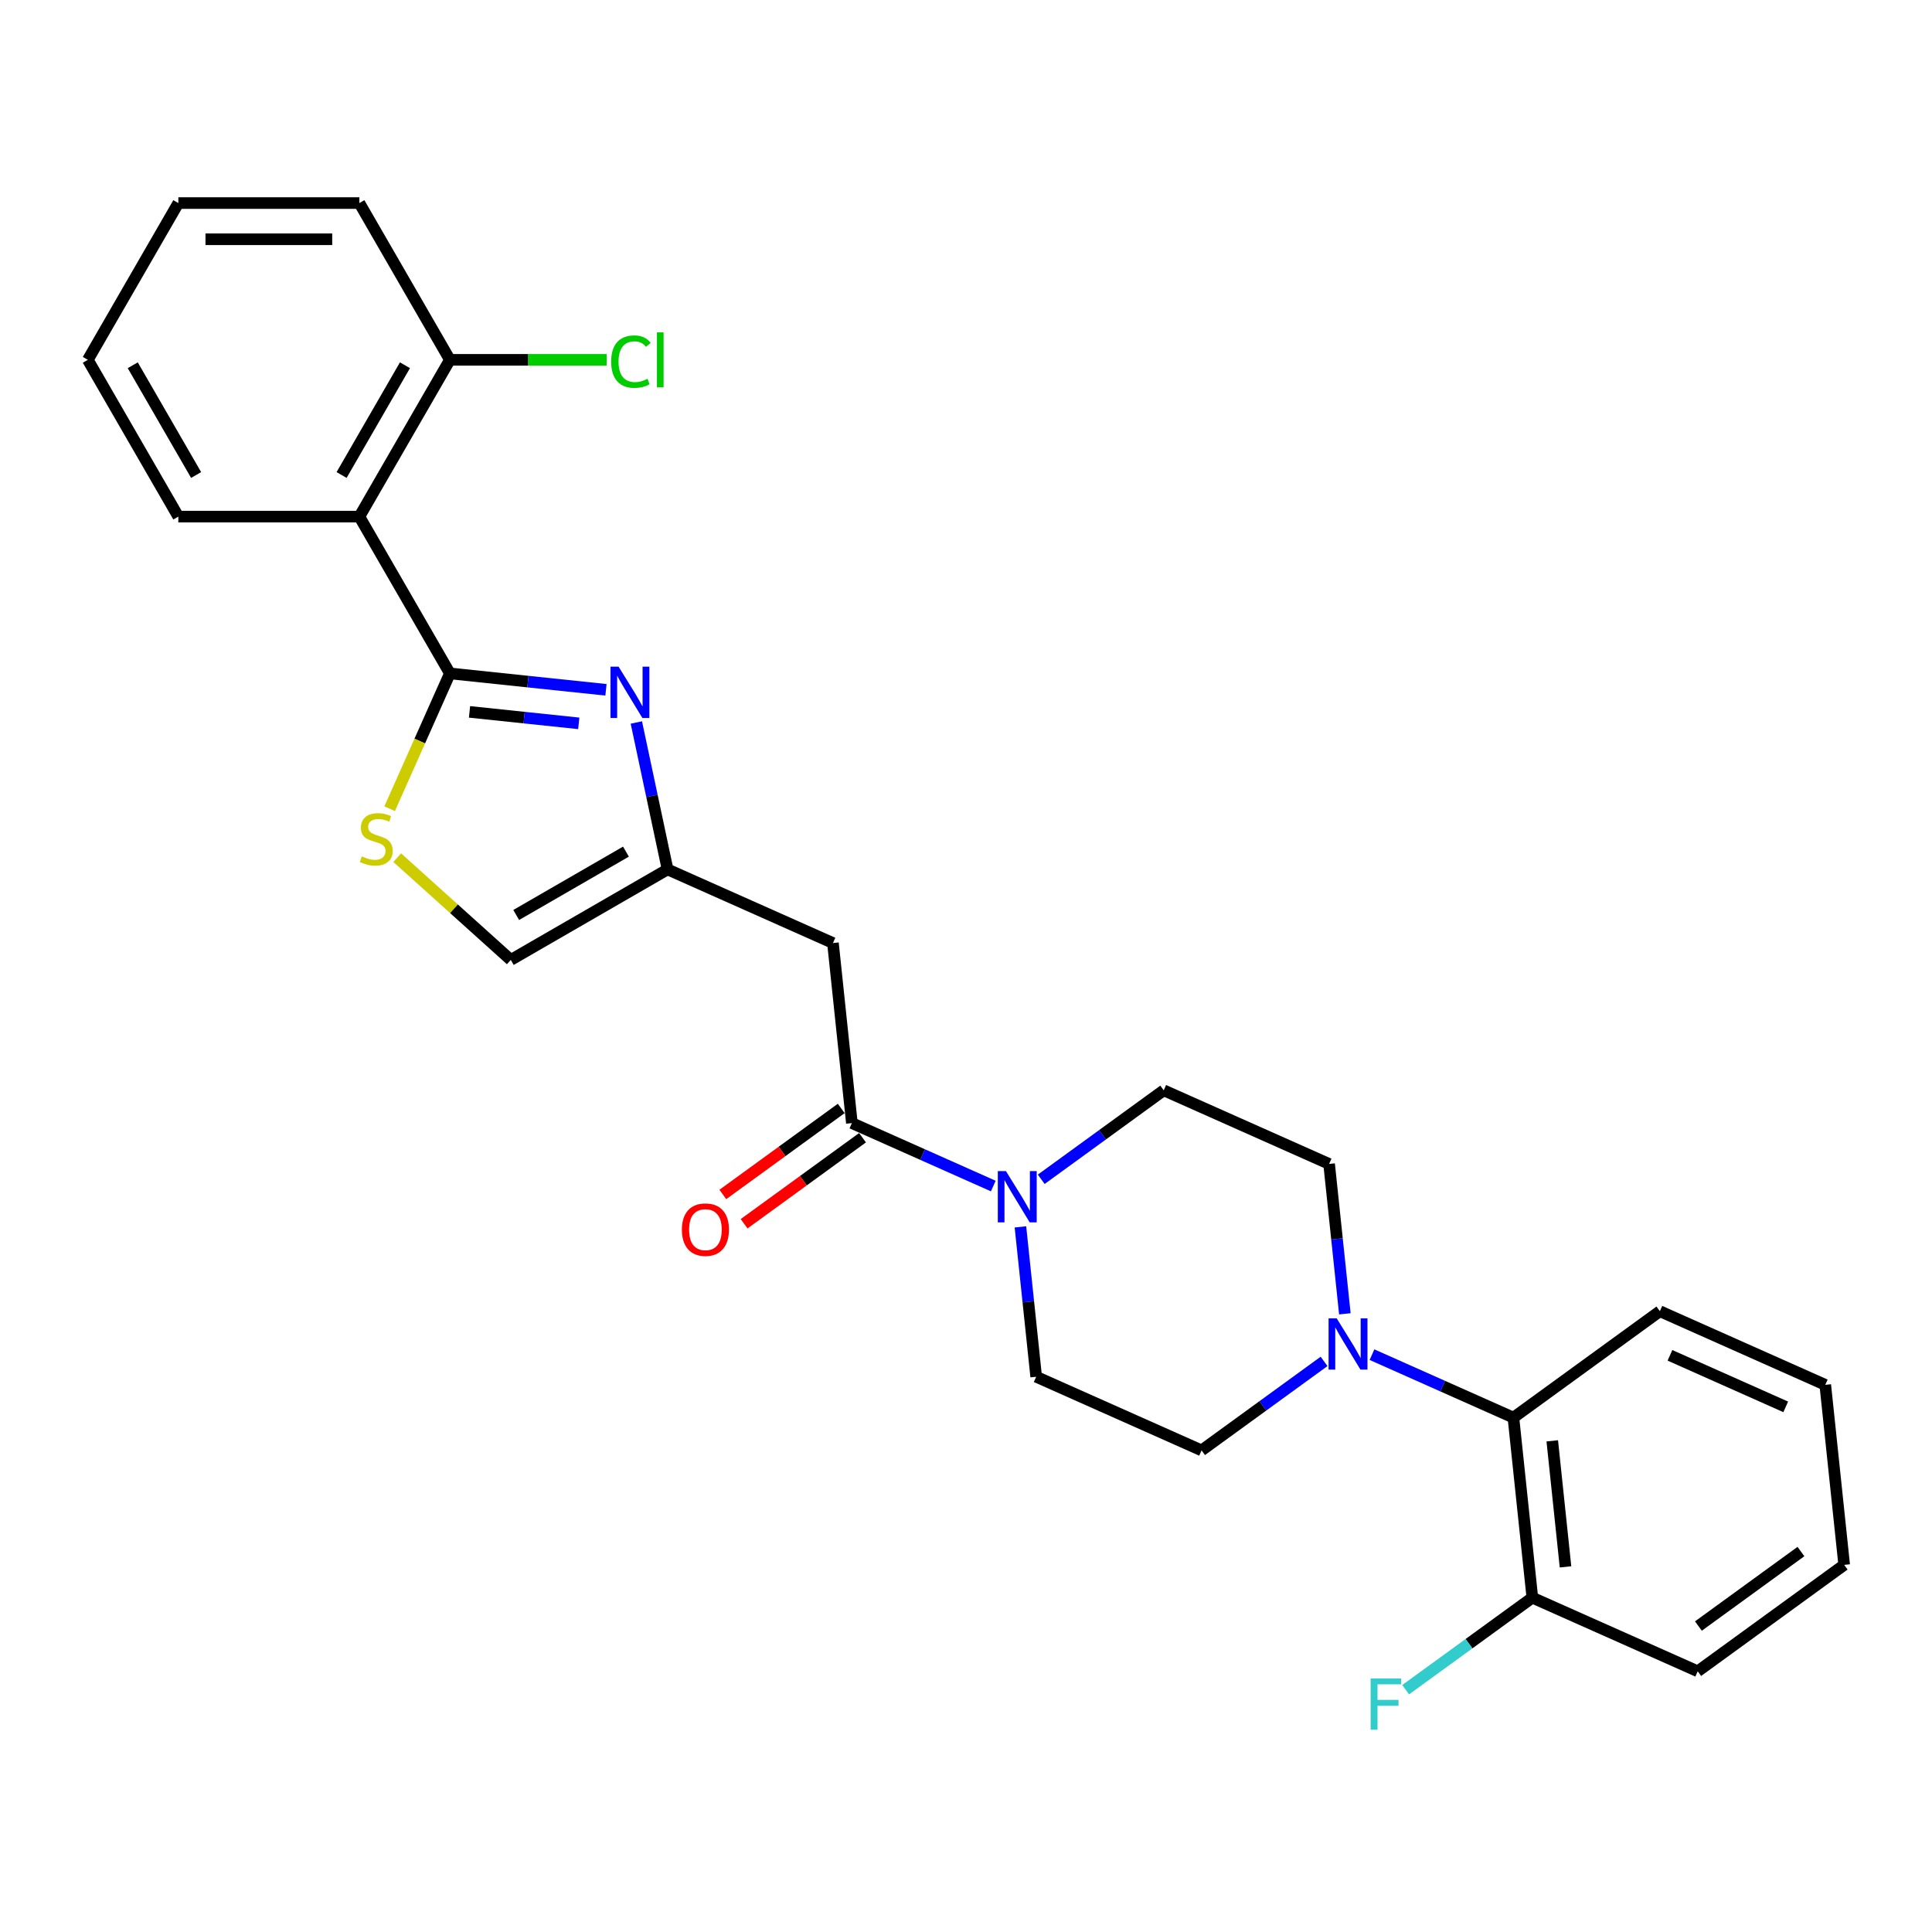 <?xml version='1.0' encoding='iso-8859-1'?>
<svg version='1.1' baseProfile='full'
              xmlns='http://www.w3.org/2000/svg'
                      xmlns:rdkit='http://www.rdkit.org/xml'
                      xmlns:xlink='http://www.w3.org/1999/xlink'
                  xml:space='preserve'
width='1000px' height='1000px' viewBox='0 0 1000 1000'>
<!-- END OF HEADER -->
<rect style='opacity:1.0;fill:#FFFFFF;stroke:none' width='1000' height='1000' x='0' y='0'> </rect>
<path class='bond-0' d='M 232.862,348.552 L 273.254,352.798' style='fill:none;fill-rule:evenodd;stroke:#000000;stroke-width:6px;stroke-linecap:butt;stroke-linejoin:miter;stroke-opacity:1' />
<path class='bond-0' d='M 273.254,352.798 L 313.645,357.043' style='fill:none;fill-rule:evenodd;stroke:#0000FF;stroke-width:6px;stroke-linecap:butt;stroke-linejoin:miter;stroke-opacity:1' />
<path class='bond-0' d='M 243.02,368.464 L 271.295,371.436' style='fill:none;fill-rule:evenodd;stroke:#000000;stroke-width:6px;stroke-linecap:butt;stroke-linejoin:miter;stroke-opacity:1' />
<path class='bond-0' d='M 271.295,371.436 L 299.569,374.407' style='fill:none;fill-rule:evenodd;stroke:#0000FF;stroke-width:6px;stroke-linecap:butt;stroke-linejoin:miter;stroke-opacity:1' />
<path class='bond-1' d='M 232.862,348.552 L 186.01,267.403' style='fill:none;fill-rule:evenodd;stroke:#000000;stroke-width:6px;stroke-linecap:butt;stroke-linejoin:miter;stroke-opacity:1' />
<path class='bond-3' d='M 232.862,348.552 L 217.272,383.567' style='fill:none;fill-rule:evenodd;stroke:#000000;stroke-width:6px;stroke-linecap:butt;stroke-linejoin:miter;stroke-opacity:1' />
<path class='bond-3' d='M 217.272,383.567 L 201.683,418.581' style='fill:none;fill-rule:evenodd;stroke:#CCCC00;stroke-width:6px;stroke-linecap:butt;stroke-linejoin:miter;stroke-opacity:1' />
<path class='bond-4' d='M 329.37,373.958 L 337.452,411.98' style='fill:none;fill-rule:evenodd;stroke:#0000FF;stroke-width:6px;stroke-linecap:butt;stroke-linejoin:miter;stroke-opacity:1' />
<path class='bond-4' d='M 337.452,411.98 L 345.534,450.003' style='fill:none;fill-rule:evenodd;stroke:#000000;stroke-width:6px;stroke-linecap:butt;stroke-linejoin:miter;stroke-opacity:1' />
<path class='bond-10' d='M 186.01,267.403 L 232.862,186.253' style='fill:none;fill-rule:evenodd;stroke:#000000;stroke-width:6px;stroke-linecap:butt;stroke-linejoin:miter;stroke-opacity:1' />
<path class='bond-10' d='M 176.808,245.86 L 209.604,189.055' style='fill:none;fill-rule:evenodd;stroke:#000000;stroke-width:6px;stroke-linecap:butt;stroke-linejoin:miter;stroke-opacity:1' />
<path class='bond-19' d='M 186.01,267.403 L 92.306,267.403' style='fill:none;fill-rule:evenodd;stroke:#000000;stroke-width:6px;stroke-linecap:butt;stroke-linejoin:miter;stroke-opacity:1' />
<path class='bond-2' d='M 440.931,581.306 L 431.136,488.115' style='fill:none;fill-rule:evenodd;stroke:#000000;stroke-width:6px;stroke-linecap:butt;stroke-linejoin:miter;stroke-opacity:1' />
<path class='bond-5' d='M 440.931,581.306 L 477.529,597.6' style='fill:none;fill-rule:evenodd;stroke:#000000;stroke-width:6px;stroke-linecap:butt;stroke-linejoin:miter;stroke-opacity:1' />
<path class='bond-5' d='M 477.529,597.6 L 514.127,613.895' style='fill:none;fill-rule:evenodd;stroke:#0000FF;stroke-width:6px;stroke-linecap:butt;stroke-linejoin:miter;stroke-opacity:1' />
<path class='bond-15' d='M 435.423,573.725 L 404.781,595.987' style='fill:none;fill-rule:evenodd;stroke:#000000;stroke-width:6px;stroke-linecap:butt;stroke-linejoin:miter;stroke-opacity:1' />
<path class='bond-15' d='M 404.781,595.987 L 374.139,618.25' style='fill:none;fill-rule:evenodd;stroke:#FF0000;stroke-width:6px;stroke-linecap:butt;stroke-linejoin:miter;stroke-opacity:1' />
<path class='bond-15' d='M 446.439,588.886 L 415.797,611.149' style='fill:none;fill-rule:evenodd;stroke:#000000;stroke-width:6px;stroke-linecap:butt;stroke-linejoin:miter;stroke-opacity:1' />
<path class='bond-15' d='M 415.797,611.149 L 385.155,633.412' style='fill:none;fill-rule:evenodd;stroke:#FF0000;stroke-width:6px;stroke-linecap:butt;stroke-linejoin:miter;stroke-opacity:1' />
<path class='bond-8' d='M 205.6,443.925 L 234.992,470.39' style='fill:none;fill-rule:evenodd;stroke:#CCCC00;stroke-width:6px;stroke-linecap:butt;stroke-linejoin:miter;stroke-opacity:1' />
<path class='bond-8' d='M 234.992,470.39 L 264.384,496.855' style='fill:none;fill-rule:evenodd;stroke:#000000;stroke-width:6px;stroke-linecap:butt;stroke-linejoin:miter;stroke-opacity:1' />
<path class='bond-7' d='M 345.534,450.003 L 431.136,488.115' style='fill:none;fill-rule:evenodd;stroke:#000000;stroke-width:6px;stroke-linecap:butt;stroke-linejoin:miter;stroke-opacity:1' />
<path class='bond-27' d='M 345.534,450.003 L 264.384,496.855' style='fill:none;fill-rule:evenodd;stroke:#000000;stroke-width:6px;stroke-linecap:butt;stroke-linejoin:miter;stroke-opacity:1' />
<path class='bond-27' d='M 323.991,440.801 L 267.186,473.597' style='fill:none;fill-rule:evenodd;stroke:#000000;stroke-width:6px;stroke-linecap:butt;stroke-linejoin:miter;stroke-opacity:1' />
<path class='bond-11' d='M 528.174,635.029 L 532.251,673.819' style='fill:none;fill-rule:evenodd;stroke:#0000FF;stroke-width:6px;stroke-linecap:butt;stroke-linejoin:miter;stroke-opacity:1' />
<path class='bond-11' d='M 532.251,673.819 L 536.328,712.608' style='fill:none;fill-rule:evenodd;stroke:#000000;stroke-width:6px;stroke-linecap:butt;stroke-linejoin:miter;stroke-opacity:1' />
<path class='bond-12' d='M 538.94,610.405 L 570.64,587.373' style='fill:none;fill-rule:evenodd;stroke:#0000FF;stroke-width:6px;stroke-linecap:butt;stroke-linejoin:miter;stroke-opacity:1' />
<path class='bond-12' d='M 570.64,587.373 L 602.341,564.341' style='fill:none;fill-rule:evenodd;stroke:#000000;stroke-width:6px;stroke-linecap:butt;stroke-linejoin:miter;stroke-opacity:1' />
<path class='bond-6' d='M 696.097,680.033 L 692.02,641.243' style='fill:none;fill-rule:evenodd;stroke:#0000FF;stroke-width:6px;stroke-linecap:butt;stroke-linejoin:miter;stroke-opacity:1' />
<path class='bond-6' d='M 692.02,641.243 L 687.944,602.453' style='fill:none;fill-rule:evenodd;stroke:#000000;stroke-width:6px;stroke-linecap:butt;stroke-linejoin:miter;stroke-opacity:1' />
<path class='bond-9' d='M 710.145,701.167 L 746.743,717.462' style='fill:none;fill-rule:evenodd;stroke:#0000FF;stroke-width:6px;stroke-linecap:butt;stroke-linejoin:miter;stroke-opacity:1' />
<path class='bond-9' d='M 746.743,717.462 L 783.341,733.756' style='fill:none;fill-rule:evenodd;stroke:#000000;stroke-width:6px;stroke-linecap:butt;stroke-linejoin:miter;stroke-opacity:1' />
<path class='bond-29' d='M 685.332,704.657 L 653.631,727.689' style='fill:none;fill-rule:evenodd;stroke:#0000FF;stroke-width:6px;stroke-linecap:butt;stroke-linejoin:miter;stroke-opacity:1' />
<path class='bond-29' d='M 653.631,727.689 L 621.93,750.721' style='fill:none;fill-rule:evenodd;stroke:#000000;stroke-width:6px;stroke-linecap:butt;stroke-linejoin:miter;stroke-opacity:1' />
<path class='bond-16' d='M 783.341,733.756 L 793.135,826.946' style='fill:none;fill-rule:evenodd;stroke:#000000;stroke-width:6px;stroke-linecap:butt;stroke-linejoin:miter;stroke-opacity:1' />
<path class='bond-16' d='M 803.448,745.776 L 810.304,811.009' style='fill:none;fill-rule:evenodd;stroke:#000000;stroke-width:6px;stroke-linecap:butt;stroke-linejoin:miter;stroke-opacity:1' />
<path class='bond-20' d='M 783.341,733.756 L 859.148,678.679' style='fill:none;fill-rule:evenodd;stroke:#000000;stroke-width:6px;stroke-linecap:butt;stroke-linejoin:miter;stroke-opacity:1' />
<path class='bond-17' d='M 232.862,186.253 L 273.426,186.253' style='fill:none;fill-rule:evenodd;stroke:#000000;stroke-width:6px;stroke-linecap:butt;stroke-linejoin:miter;stroke-opacity:1' />
<path class='bond-17' d='M 273.426,186.253 L 313.99,186.253' style='fill:none;fill-rule:evenodd;stroke:#00CC00;stroke-width:6px;stroke-linecap:butt;stroke-linejoin:miter;stroke-opacity:1' />
<path class='bond-21' d='M 232.862,186.253 L 186.01,105.103' style='fill:none;fill-rule:evenodd;stroke:#000000;stroke-width:6px;stroke-linecap:butt;stroke-linejoin:miter;stroke-opacity:1' />
<path class='bond-14' d='M 536.328,712.608 L 621.93,750.721' style='fill:none;fill-rule:evenodd;stroke:#000000;stroke-width:6px;stroke-linecap:butt;stroke-linejoin:miter;stroke-opacity:1' />
<path class='bond-13' d='M 602.341,564.341 L 687.944,602.453' style='fill:none;fill-rule:evenodd;stroke:#000000;stroke-width:6px;stroke-linecap:butt;stroke-linejoin:miter;stroke-opacity:1' />
<path class='bond-18' d='M 793.135,826.946 L 760.348,850.768' style='fill:none;fill-rule:evenodd;stroke:#000000;stroke-width:6px;stroke-linecap:butt;stroke-linejoin:miter;stroke-opacity:1' />
<path class='bond-18' d='M 760.348,850.768 L 727.56,874.59' style='fill:none;fill-rule:evenodd;stroke:#33CCCC;stroke-width:6px;stroke-linecap:butt;stroke-linejoin:miter;stroke-opacity:1' />
<path class='bond-22' d='M 793.135,826.946 L 878.738,865.059' style='fill:none;fill-rule:evenodd;stroke:#000000;stroke-width:6px;stroke-linecap:butt;stroke-linejoin:miter;stroke-opacity:1' />
<path class='bond-23' d='M 92.306,267.403 L 45.455,186.253' style='fill:none;fill-rule:evenodd;stroke:#000000;stroke-width:6px;stroke-linecap:butt;stroke-linejoin:miter;stroke-opacity:1' />
<path class='bond-23' d='M 101.508,245.86 L 68.712,189.055' style='fill:none;fill-rule:evenodd;stroke:#000000;stroke-width:6px;stroke-linecap:butt;stroke-linejoin:miter;stroke-opacity:1' />
<path class='bond-24' d='M 859.148,678.679 L 944.751,716.791' style='fill:none;fill-rule:evenodd;stroke:#000000;stroke-width:6px;stroke-linecap:butt;stroke-linejoin:miter;stroke-opacity:1' />
<path class='bond-24' d='M 864.366,701.516 L 924.288,728.195' style='fill:none;fill-rule:evenodd;stroke:#000000;stroke-width:6px;stroke-linecap:butt;stroke-linejoin:miter;stroke-opacity:1' />
<path class='bond-28' d='M 186.01,105.103 L 92.306,105.103' style='fill:none;fill-rule:evenodd;stroke:#000000;stroke-width:6px;stroke-linecap:butt;stroke-linejoin:miter;stroke-opacity:1' />
<path class='bond-28' d='M 171.954,123.844 L 106.362,123.844' style='fill:none;fill-rule:evenodd;stroke:#000000;stroke-width:6px;stroke-linecap:butt;stroke-linejoin:miter;stroke-opacity:1' />
<path class='bond-30' d='M 878.738,865.059 L 954.545,809.982' style='fill:none;fill-rule:evenodd;stroke:#000000;stroke-width:6px;stroke-linecap:butt;stroke-linejoin:miter;stroke-opacity:1' />
<path class='bond-30' d='M 879.093,841.636 L 932.159,803.082' style='fill:none;fill-rule:evenodd;stroke:#000000;stroke-width:6px;stroke-linecap:butt;stroke-linejoin:miter;stroke-opacity:1' />
<path class='bond-26' d='M 45.455,186.253 L 92.306,105.103' style='fill:none;fill-rule:evenodd;stroke:#000000;stroke-width:6px;stroke-linecap:butt;stroke-linejoin:miter;stroke-opacity:1' />
<path class='bond-25' d='M 944.751,716.791 L 954.545,809.982' style='fill:none;fill-rule:evenodd;stroke:#000000;stroke-width:6px;stroke-linecap:butt;stroke-linejoin:miter;stroke-opacity:1' />
<path  class='atom-1' d='M 320.186 345.078
L 328.882 359.134
Q 329.744 360.521, 331.131 363.032
Q 332.517 365.543, 332.592 365.693
L 332.592 345.078
L 336.116 345.078
L 336.116 371.615
L 332.48 371.615
L 323.147 356.248
Q 322.06 354.449, 320.898 352.387
Q 319.774 350.326, 319.436 349.689
L 319.436 371.615
L 315.988 371.615
L 315.988 345.078
L 320.186 345.078
' fill='#0000FF'/>
<path  class='atom-4' d='M 187.253 443.263
Q 187.552 443.375, 188.789 443.9
Q 190.026 444.425, 191.376 444.762
Q 192.762 445.062, 194.112 445.062
Q 196.623 445.062, 198.085 443.862
Q 199.547 442.625, 199.547 440.489
Q 199.547 439.027, 198.797 438.128
Q 198.085 437.228, 196.96 436.741
Q 195.836 436.254, 193.962 435.691
Q 191.6 434.979, 190.176 434.305
Q 188.789 433.63, 187.777 432.206
Q 186.803 430.781, 186.803 428.382
Q 186.803 425.047, 189.052 422.985
Q 191.338 420.924, 195.836 420.924
Q 198.909 420.924, 202.395 422.385
L 201.533 425.272
Q 198.347 423.96, 195.948 423.96
Q 193.362 423.96, 191.938 425.047
Q 190.514 426.096, 190.551 427.933
Q 190.551 429.357, 191.263 430.219
Q 192.013 431.081, 193.062 431.568
Q 194.149 432.056, 195.948 432.618
Q 198.347 433.368, 199.771 434.117
Q 201.196 434.867, 202.208 436.403
Q 203.257 437.903, 203.257 440.489
Q 203.257 444.162, 200.783 446.149
Q 198.347 448.098, 194.262 448.098
Q 191.9 448.098, 190.101 447.573
Q 188.34 447.086, 186.241 446.224
L 187.253 443.263
' fill='#CCCC00'/>
<path  class='atom-6' d='M 520.668 606.15
L 529.363 620.205
Q 530.225 621.592, 531.612 624.103
Q 532.999 626.615, 533.074 626.765
L 533.074 606.15
L 536.597 606.15
L 536.597 632.687
L 532.961 632.687
L 523.629 617.319
Q 522.542 615.52, 521.38 613.459
Q 520.255 611.397, 519.918 610.76
L 519.918 632.687
L 516.47 632.687
L 516.47 606.15
L 520.668 606.15
' fill='#0000FF'/>
<path  class='atom-7' d='M 691.872 682.375
L 700.568 696.431
Q 701.43 697.817, 702.817 700.329
Q 704.204 702.84, 704.279 702.99
L 704.279 682.375
L 707.802 682.375
L 707.802 708.912
L 704.166 708.912
L 694.833 693.545
Q 693.746 691.745, 692.585 689.684
Q 691.46 687.623, 691.123 686.985
L 691.123 708.912
L 687.674 708.912
L 687.674 682.375
L 691.872 682.375
' fill='#0000FF'/>
<path  class='atom-16' d='M 352.942 636.458
Q 352.942 630.086, 356.09 626.526
Q 359.239 622.965, 365.123 622.965
Q 371.008 622.965, 374.156 626.526
Q 377.305 630.086, 377.305 636.458
Q 377.305 642.905, 374.119 646.578
Q 370.933 650.214, 365.123 650.214
Q 359.276 650.214, 356.09 646.578
Q 352.942 642.942, 352.942 636.458
M 365.123 647.215
Q 369.171 647.215, 371.345 644.517
Q 373.557 641.78, 373.557 636.458
Q 373.557 631.248, 371.345 628.624
Q 369.171 625.963, 365.123 625.963
Q 361.075 625.963, 358.864 628.587
Q 356.69 631.211, 356.69 636.458
Q 356.69 641.818, 358.864 644.517
Q 361.075 647.215, 365.123 647.215
' fill='#FF0000'/>
<path  class='atom-18' d='M 316.333 187.171
Q 316.333 180.575, 319.406 177.126
Q 322.517 173.64, 328.402 173.64
Q 333.874 173.64, 336.798 177.501
L 334.324 179.525
Q 332.187 176.714, 328.402 176.714
Q 324.391 176.714, 322.255 179.413
Q 320.156 182.074, 320.156 187.171
Q 320.156 192.419, 322.33 195.117
Q 324.541 197.816, 328.814 197.816
Q 331.738 197.816, 335.148 196.054
L 336.198 198.865
Q 334.811 199.765, 332.712 200.29
Q 330.613 200.814, 328.289 200.814
Q 322.517 200.814, 319.406 197.291
Q 316.333 193.768, 316.333 187.171
' fill='#00CC00'/>
<path  class='atom-18' d='M 340.021 172.029
L 343.469 172.029
L 343.469 200.477
L 340.021 200.477
L 340.021 172.029
' fill='#00CC00'/>
<path  class='atom-19' d='M 709.438 868.756
L 725.217 868.756
L 725.217 871.792
L 712.998 871.792
L 712.998 879.85
L 723.868 879.85
L 723.868 882.924
L 712.998 882.924
L 712.998 895.292
L 709.438 895.292
L 709.438 868.756
' fill='#33CCCC'/>
</svg>
